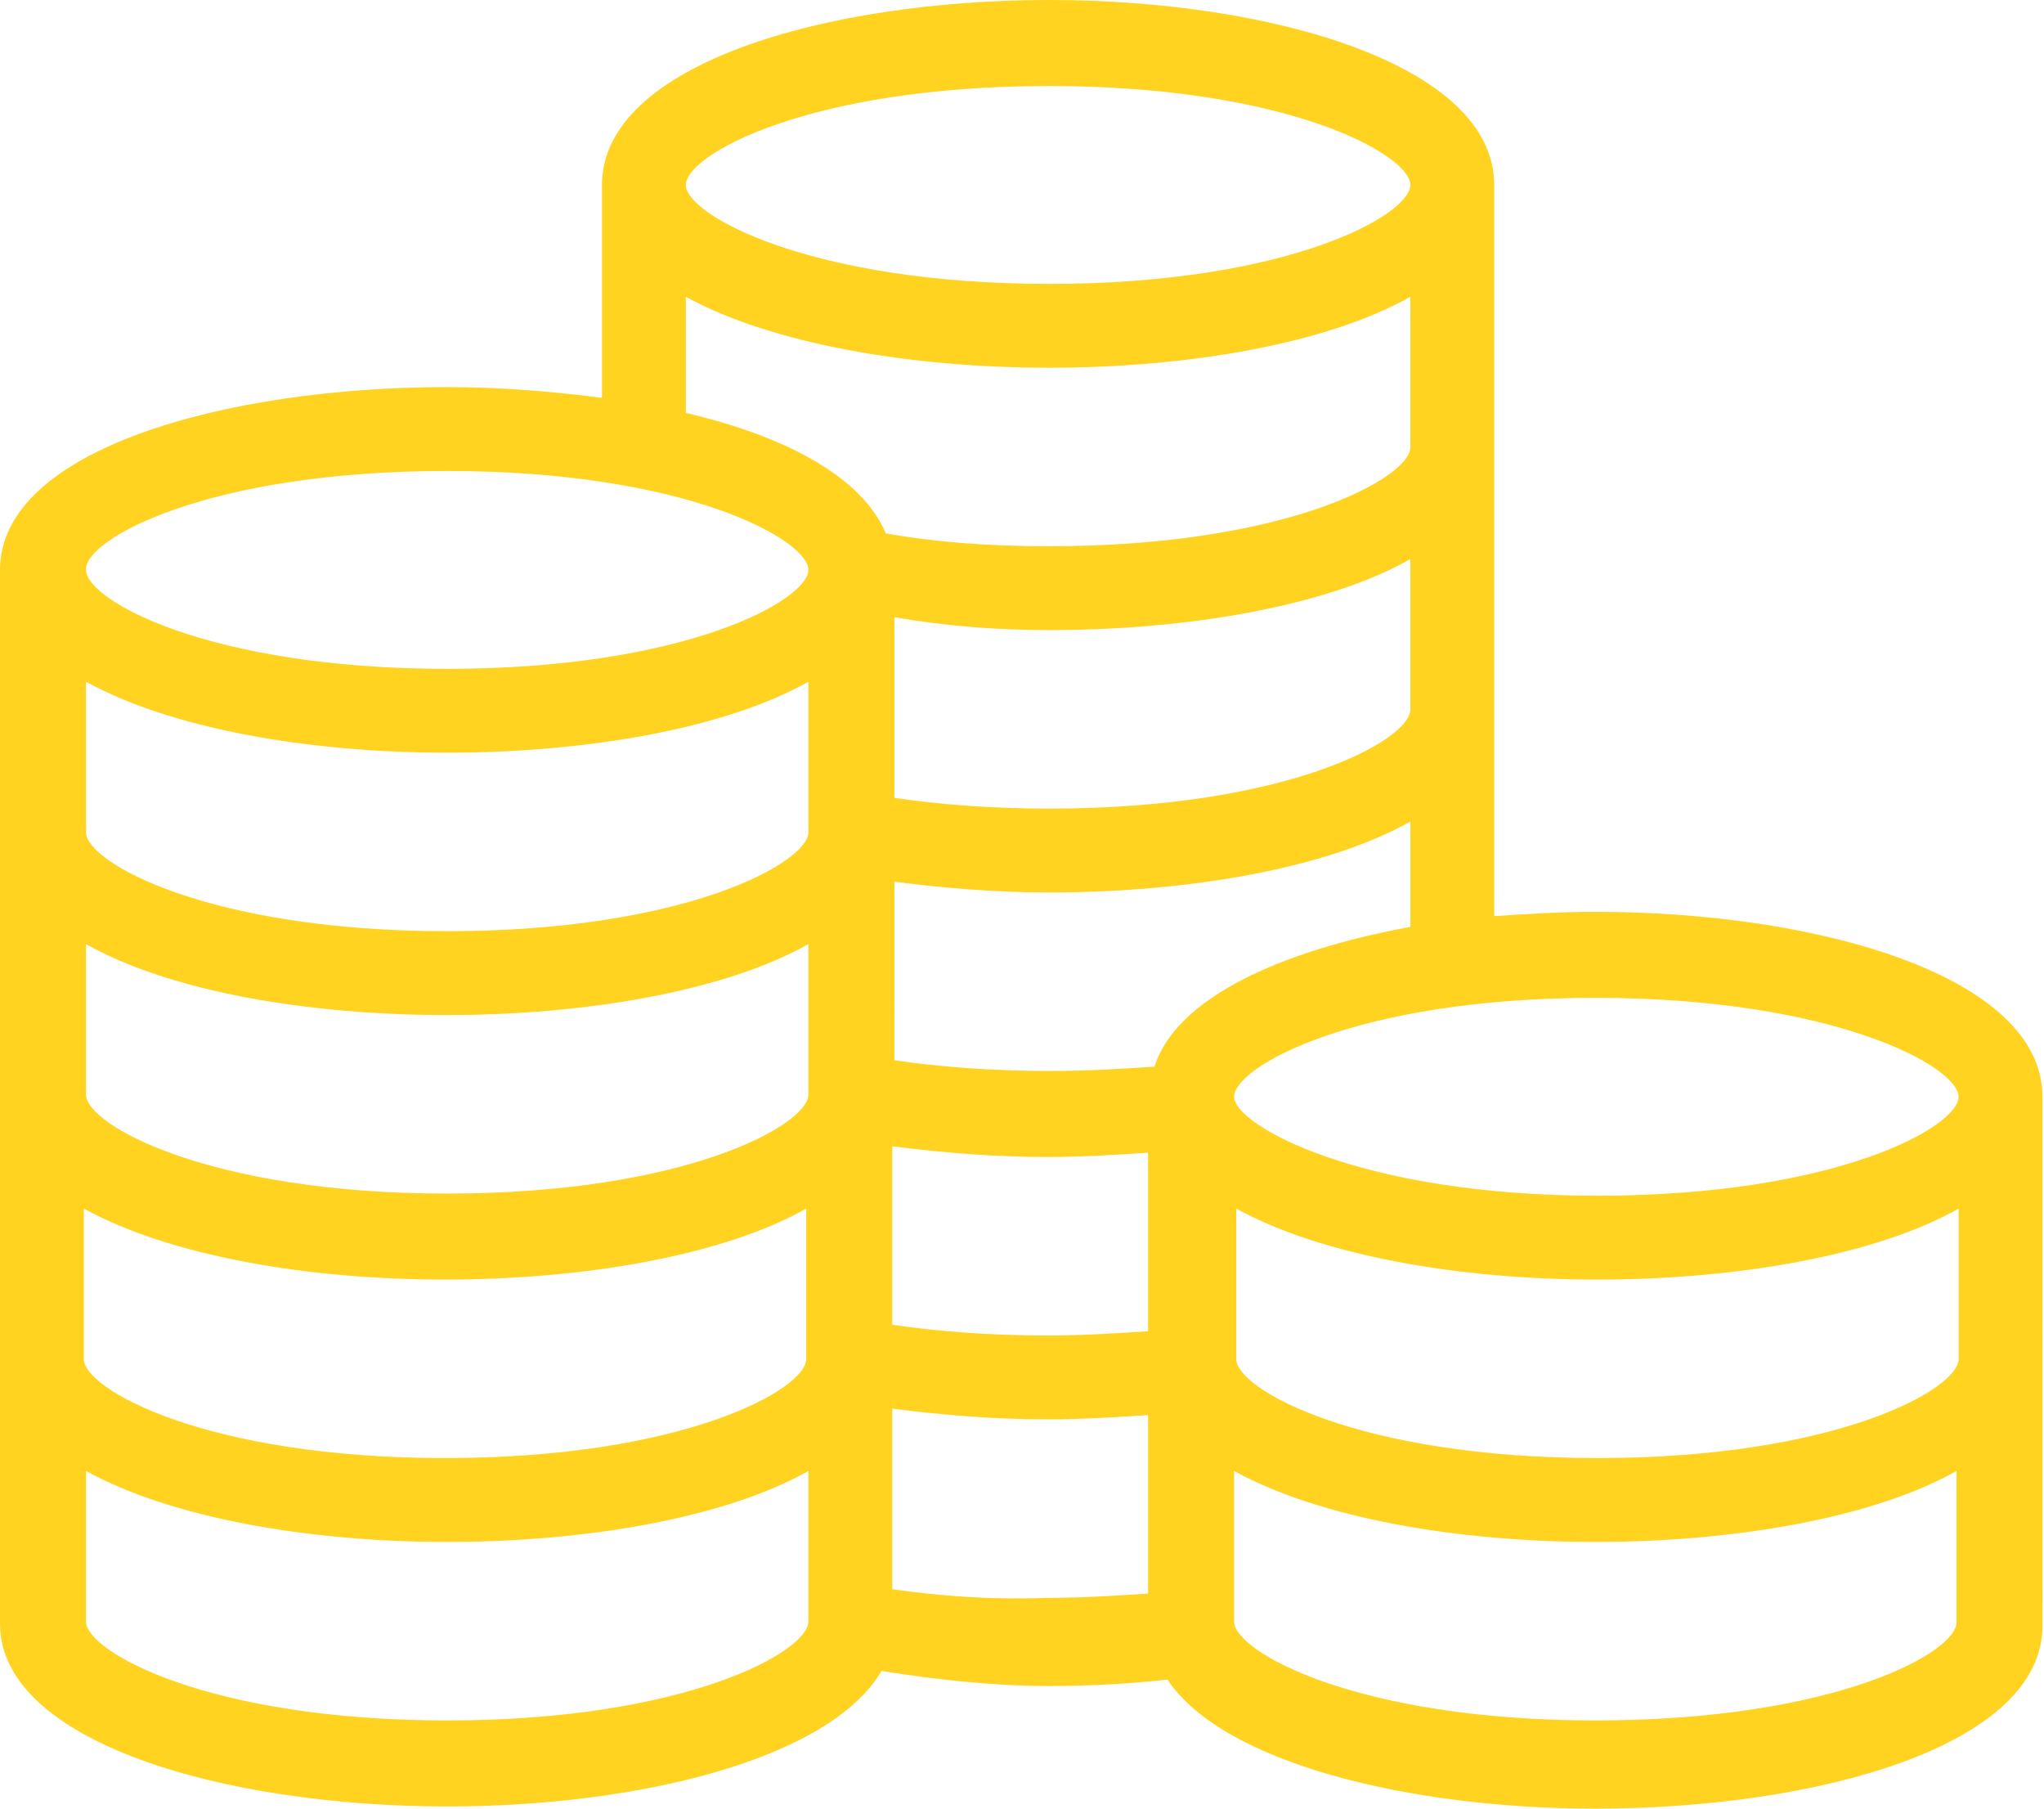 <?xml version="1.0" encoding="UTF-8"?> <svg xmlns="http://www.w3.org/2000/svg" width="208" height="184" viewBox="0 0 208 184" fill="none"> <path d="M162.338 92.764C158.837 92.764 155.336 92.983 152.055 93.202V18.816C152.055 6.564 129.302 0 106.767 0C84.013 0 61.26 6.564 61.26 18.816V40.475C56.228 39.819 50.758 39.381 45.507 39.381C22.972 39.381 0 45.725 0 57.979V165.183C0 177.215 22.753 183.779 45.507 183.779C64.979 183.779 84.451 178.966 89.702 169.995C95.171 170.87 101.079 171.527 106.767 171.527C110.924 171.527 114.861 171.309 118.8 170.871C124.488 179.404 143.523 183.999 162.339 183.999C184.873 183.999 207.846 177.655 207.846 165.402L207.844 111.581C207.844 99.329 185.091 92.765 162.337 92.765L162.338 92.764ZM199.313 138.271C199.313 141.334 186.842 148.336 162.558 148.336C138.273 148.336 125.803 141.334 125.803 138.271V122.957C134.554 127.77 148.556 130.177 162.558 130.177C176.56 130.177 190.781 127.77 199.313 122.957V138.271ZM106.767 64.103C120.769 64.103 134.99 61.697 143.522 56.883V72.198C143.522 75.261 131.051 82.263 106.767 82.263C100.86 82.263 95.39 81.825 91.015 81.169V62.791C96.046 63.667 101.298 64.104 106.767 64.104V64.103ZM82.262 84.67C82.262 87.733 69.791 94.734 45.507 94.734C21.222 94.734 8.752 87.733 8.752 84.67V69.355C17.503 74.168 31.505 76.575 45.507 76.575C59.509 76.575 73.73 74.168 82.262 69.355V84.67ZM45.507 103.267C59.509 103.267 73.73 100.86 82.262 96.047V111.362C82.262 114.425 69.791 121.427 45.507 121.427C21.222 121.427 8.752 114.425 8.752 111.362V96.047C17.283 100.86 31.285 103.267 45.507 103.267ZM8.532 122.957C17.283 127.77 31.285 130.177 45.287 130.177C59.289 130.177 73.51 127.77 82.042 122.957V138.271C82.042 141.334 69.571 148.336 45.287 148.336C21.002 148.336 8.532 141.334 8.532 138.271V122.957ZM90.795 116.613C95.827 117.269 101.296 117.707 106.548 117.707C110.049 117.707 113.55 117.489 116.831 117.269V135.428C113.549 135.646 110.267 135.866 106.548 135.866C100.64 135.866 95.171 135.428 90.795 134.772V116.613ZM199.312 111.58C199.312 114.643 186.841 121.645 162.557 121.645C138.272 121.645 125.582 114.425 125.582 111.58C125.582 108.517 138.054 101.515 162.337 101.515C186.622 101.516 199.312 108.517 199.312 111.58ZM117.487 108.517C114.206 108.735 110.705 108.955 106.766 108.955C100.859 108.955 95.389 108.517 91.014 107.861L91.015 89.701C96.047 90.358 101.516 90.796 106.768 90.796C120.77 90.796 134.99 88.389 143.523 83.576V94.297C130.396 96.703 119.675 101.517 117.487 108.517L117.487 108.517ZM106.767 8.751C131.052 8.751 143.522 15.753 143.522 18.816C143.522 21.879 131.051 28.881 106.767 28.881C82.482 28.881 69.792 21.879 69.792 18.816C69.792 15.753 82.262 8.751 106.767 8.751ZM69.792 30.192C78.543 35.005 92.765 37.411 106.767 37.411C120.769 37.411 134.99 35.005 143.522 30.192V45.506C143.522 48.569 131.051 55.571 106.767 55.571C100.423 55.571 94.954 55.133 90.14 54.258C87.733 48.57 80.075 44.413 69.794 42.007L69.792 30.192ZM45.507 47.914C69.792 47.914 82.262 54.916 82.262 57.979C82.262 61.042 69.791 68.044 45.507 68.044C21.222 68.044 8.752 61.042 8.752 57.979C8.532 54.915 21.004 47.914 45.507 47.914ZM45.507 175.028C21.222 175.028 8.752 168.026 8.752 164.963V149.649C17.503 154.462 31.505 156.869 45.507 156.869C59.509 156.869 73.73 154.462 82.262 149.649V164.963C82.262 168.026 69.792 175.028 45.507 175.028ZM90.796 161.682V143.305C95.827 143.961 101.297 144.399 106.548 144.399C110.049 144.399 113.55 144.181 116.831 143.961V162.12C113.55 162.338 110.267 162.558 106.548 162.558C100.642 162.776 95.39 162.338 90.796 161.682V161.682ZM162.338 175.028C138.053 175.028 125.583 168.026 125.583 164.963V149.649C134.334 154.462 148.336 156.869 162.338 156.869C176.34 156.869 190.561 154.462 199.093 149.649V164.963C199.313 168.026 186.842 175.028 162.338 175.028Z" fill="#FFD320"></path> </svg> 
